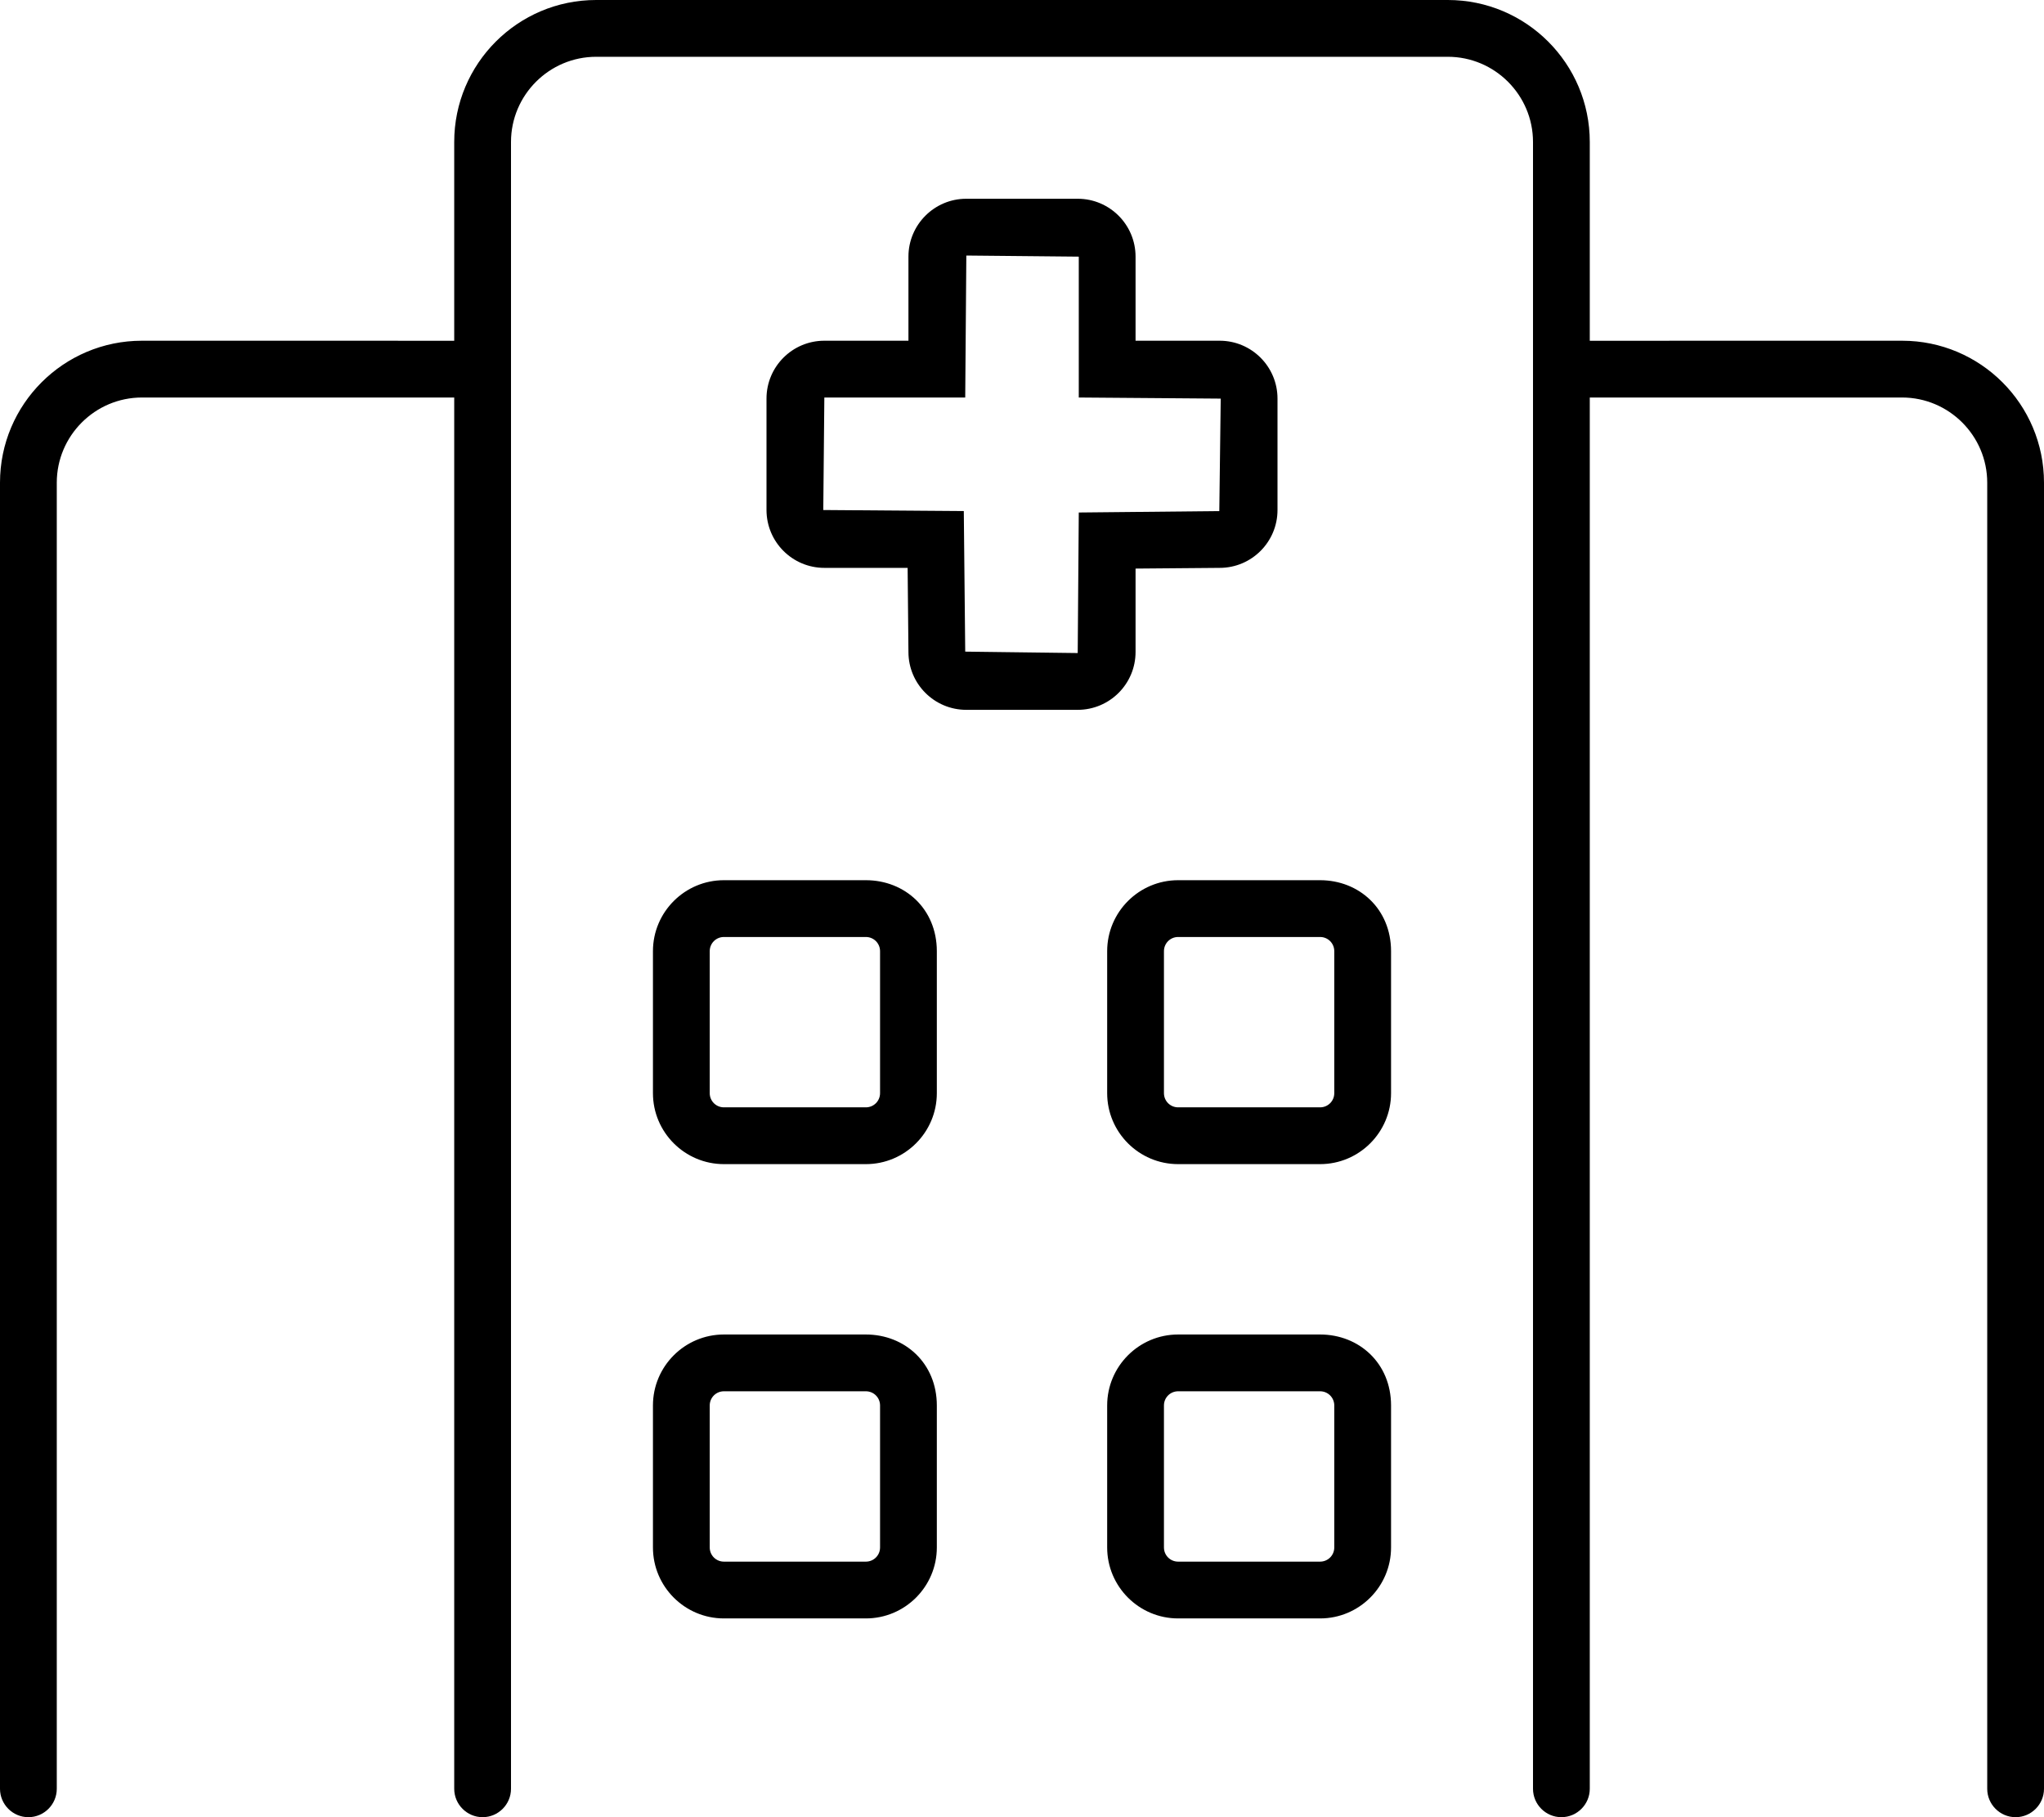 <svg xmlns="http://www.w3.org/2000/svg" viewBox="0 0 576 512"><!--! Font Awesome Pro 6.0.0-alpha3 by @fontawesome - https://fontawesome.com License - https://fontawesome.com/license (Commercial License) --><path d="M244 248h-40c-11.03 0-20 8.969-20 20v40c0 11.03 8.969 20 20 20h40c11.03 0 20-8.969 20-20v-40C264 256.1 255 248 244 248zM248 308c0 2.219-1.781 4-4 4h-40c-2.219 0-4-1.781-4-4v-40c0-2.219 1.781-4 4-4h40c2.219 0 4 1.781 4 4V308zM244 376h-40c-11.03 0-20 8.969-20 20v40c0 11.03 8.969 20 20 20h40c11.03 0 20-8.969 20-20v-40C264 384.1 255 376 244 376zM248 436c0 2.219-1.781 4-4 4h-40c-2.219 0-4-1.781-4-4v-40c0-2.219 1.781-4 4-4h40c2.219 0 4 1.781 4 4V436zM320 183.7V160.2L343.7 160C352.7 160 360 152.7 360 143.7V112.3C360 103.3 352.7 96 343.7 96H320V72.31C320 63.31 312.7 56 303.7 56H272.3C263.3 56 256 63.31 256 72.31V96H232.3C223.3 96 216 103.3 216 112.3v31.38C216 152.7 223.3 160 232.3 160h23.47L256 183.7C256 192.7 263.3 200 272.3 200h31.38C312.7 200 320 192.7 320 183.7zM303.7 184L272 183.6L271.6 144L232 143.7L232.3 112H272l.312-40L304 72.31V112l40 .312L343.6 144L304 144.4L303.7 184zM372 248h-40c-11.03 0-20 8.969-20 20v40c0 11.03 8.969 20 20 20h40c11.03 0 20-8.969 20-20v-40C392 256.1 383 248 372 248zM376 308c0 2.219-1.781 4-4 4h-40c-2.219 0-4-1.781-4-4v-40c0-2.219 1.781-4 4-4h40c2.219 0 4 1.781 4 4V308zM372 376h-40c-11.03 0-20 8.969-20 20v40c0 11.03 8.969 20 20 20h40c11.03 0 20-8.969 20-20v-40C392 384.1 383 376 372 376zM376 436c0 2.219-1.781 4-4 4h-40c-2.219 0-4-1.781-4-4v-40c0-2.219 1.781-4 4-4h40c2.219 0 4 1.781 4 4V436zM536 96L448 96.01V40C448 17.94 430.1 0 408 0h-240C145.9 0 128 17.94 128 40v56.01L40 96C17.94 96 0 113.9 0 136v368C0 508.4 3.594 512 8 512s8-3.594 8-8V136c0-13.22 10.78-24 24-24H128v392C128 508.4 131.6 512 136 512s8-3.594 8-8V40c0-13.22 10.78-24 24-24h240c13.22 0 24 10.78 24 24v464c0 4.406 3.594 8 8 8S448 508.4 448 504V112h88c13.22 0 24 10.78 24 24v368c0 4.406 3.594 8 8 8S576 508.4 576 504V136C576 113.9 558.1 96 536 96z"/></svg>